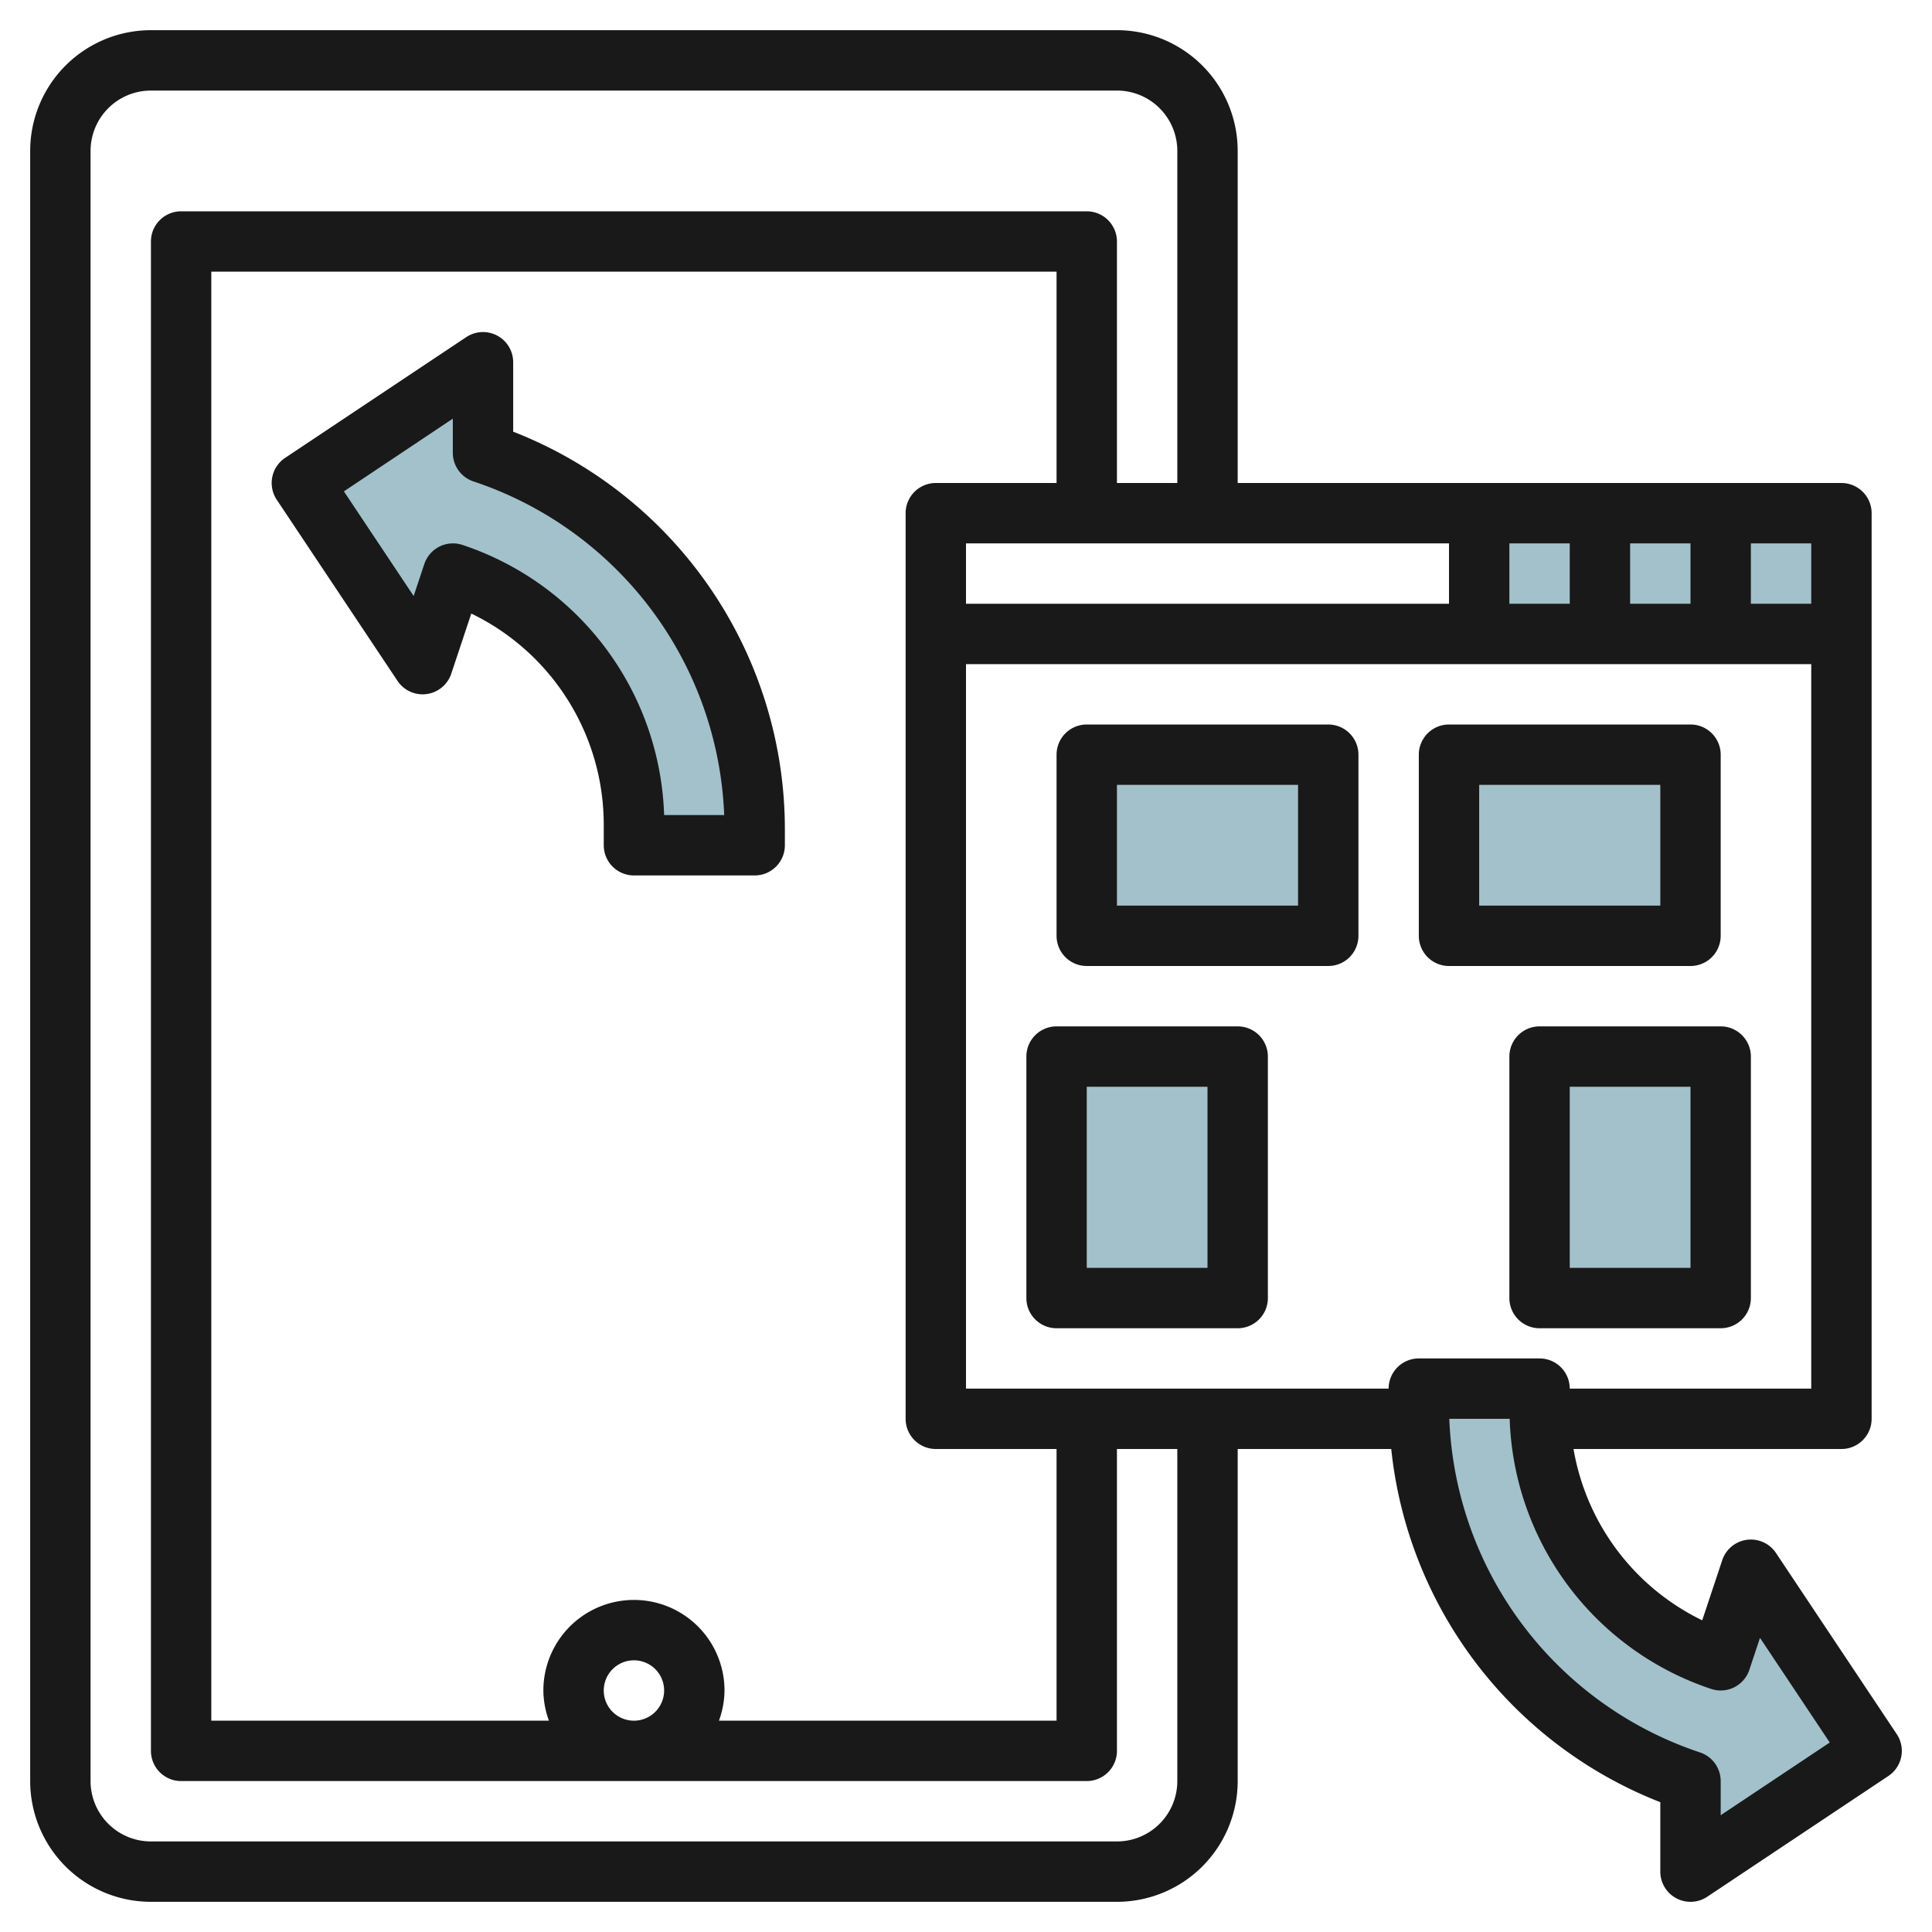 <svg height="512" viewBox="0 0 64 64" width="512" xmlns="http://www.w3.org/2000/svg"><g id="Layer_21" data-name="Layer 21"><g fill="#a3c1ca"><path d="m21 28h4v-.513a13.162 13.162 0 0 0 -9-12.487v-3l-6 4 4 6 1-3a8.775 8.775 0 0 1 6 8.325z"/><path d="m49 17h4v4h-4z"/><path d="m53 17h4v4h-4z"/><path d="m57 17h4v4h-4z"/><path d="m36 25h8v6h-8z"/><path d="m48 25h8v6h-8z"/><path d="m35 35h6v8h-6z"/><path d="m51 35h6v8h-6z"/><path d="m51 46h-4v.513a13.162 13.162 0 0 0 9 12.487v3l6-4-4-6-1 3a8.775 8.775 0 0 1 -6-8.325z"/></g><path d="m5 63h32a4 4 0 0 0 4-4v-11h5.087a14.138 14.138 0 0 0 8.913 11.7v2.3a1 1 0 0 0 1.555.832l6-4a1 1 0 0 0 .277-1.387l-4-6a1 1 0 0 0 -1.781.239l-.663 1.991a7.76 7.76 0 0 1 -4.263-5.675h8.875a1 1 0 0 0 1-1v-30a1 1 0 0 0 -1-1h-20v-11a4 4 0 0 0 -4-4h-32a4 4 0 0 0 -4 4v54a4 4 0 0 0 4 4zm51.684-7.052a1 1 0 0 0 1.265-.632l.353-1.06 2.311 3.467-3.613 2.409v-1.132a1 1 0 0 0 -.684-.948 12.148 12.148 0 0 1 -8.306-11.052h2a9.761 9.761 0 0 0 6.674 8.948zm-4.684-9.948a1 1 0 0 0 -1-1h-4a1 1 0 0 0 -1 1h-14v-24h28v24zm-32 10a1 1 0 1 1 1 1 1 1 0 0 1 -1-1zm1-3a3 3 0 0 0 -3 3 2.966 2.966 0 0 0 .184 1h-11.184v-48h28v7h-4a1 1 0 0 0 -1 1v30a1 1 0 0 0 1 1h4v9h-11.184a2.966 2.966 0 0 0 .184-1 3 3 0 0 0 -3-3zm33-33v-2h2v2zm-2 0h-2v-2h2zm-4 0h-16v-2h16zm12 0h-2v-2h2zm-57-15a2 2 0 0 1 2-2h32a2 2 0 0 1 2 2v11h-2v-8a1 1 0 0 0 -1-1h-30a1 1 0 0 0 -1 1v50a1 1 0 0 0 1 1h30a1 1 0 0 0 1-1v-10h2v11a2 2 0 0 1 -2 2h-32a2 2 0 0 1 -2-2z" fill="#191919"/><path d="m44 24h-8a1 1 0 0 0 -1 1v6a1 1 0 0 0 1 1h8a1 1 0 0 0 1-1v-6a1 1 0 0 0 -1-1zm-1 6h-6v-4h6z" fill="#191919"/><path d="m57 31v-6a1 1 0 0 0 -1-1h-8a1 1 0 0 0 -1 1v6a1 1 0 0 0 1 1h8a1 1 0 0 0 1-1zm-2-1h-6v-4h6z" fill="#191919"/><path d="m41 34h-6a1 1 0 0 0 -1 1v8a1 1 0 0 0 1 1h6a1 1 0 0 0 1-1v-8a1 1 0 0 0 -1-1zm-1 8h-4v-6h4z" fill="#191919"/><path d="m57 34h-6a1 1 0 0 0 -1 1v8a1 1 0 0 0 1 1h6a1 1 0 0 0 1-1v-8a1 1 0 0 0 -1-1zm-1 8h-4v-6h4z" fill="#191919"/><path d="m26 28v-.513a14.144 14.144 0 0 0 -9-13.187v-2.3a1 1 0 0 0 -1.555-.832l-6 4a1 1 0 0 0 -.277 1.387l4 6a1 1 0 0 0 1.781-.239l.663-1.991a7.767 7.767 0 0 1 4.388 7v.675a1 1 0 0 0 1 1h4a1 1 0 0 0 1-1zm-4-1a9.761 9.761 0 0 0 -6.679-8.948 1 1 0 0 0 -1.265.632l-.353 1.06-2.311-3.467 3.608-2.408v1.131a1 1 0 0 0 .684.948 12.148 12.148 0 0 1 8.306 11.052z" fill="#191919"/></g></svg>